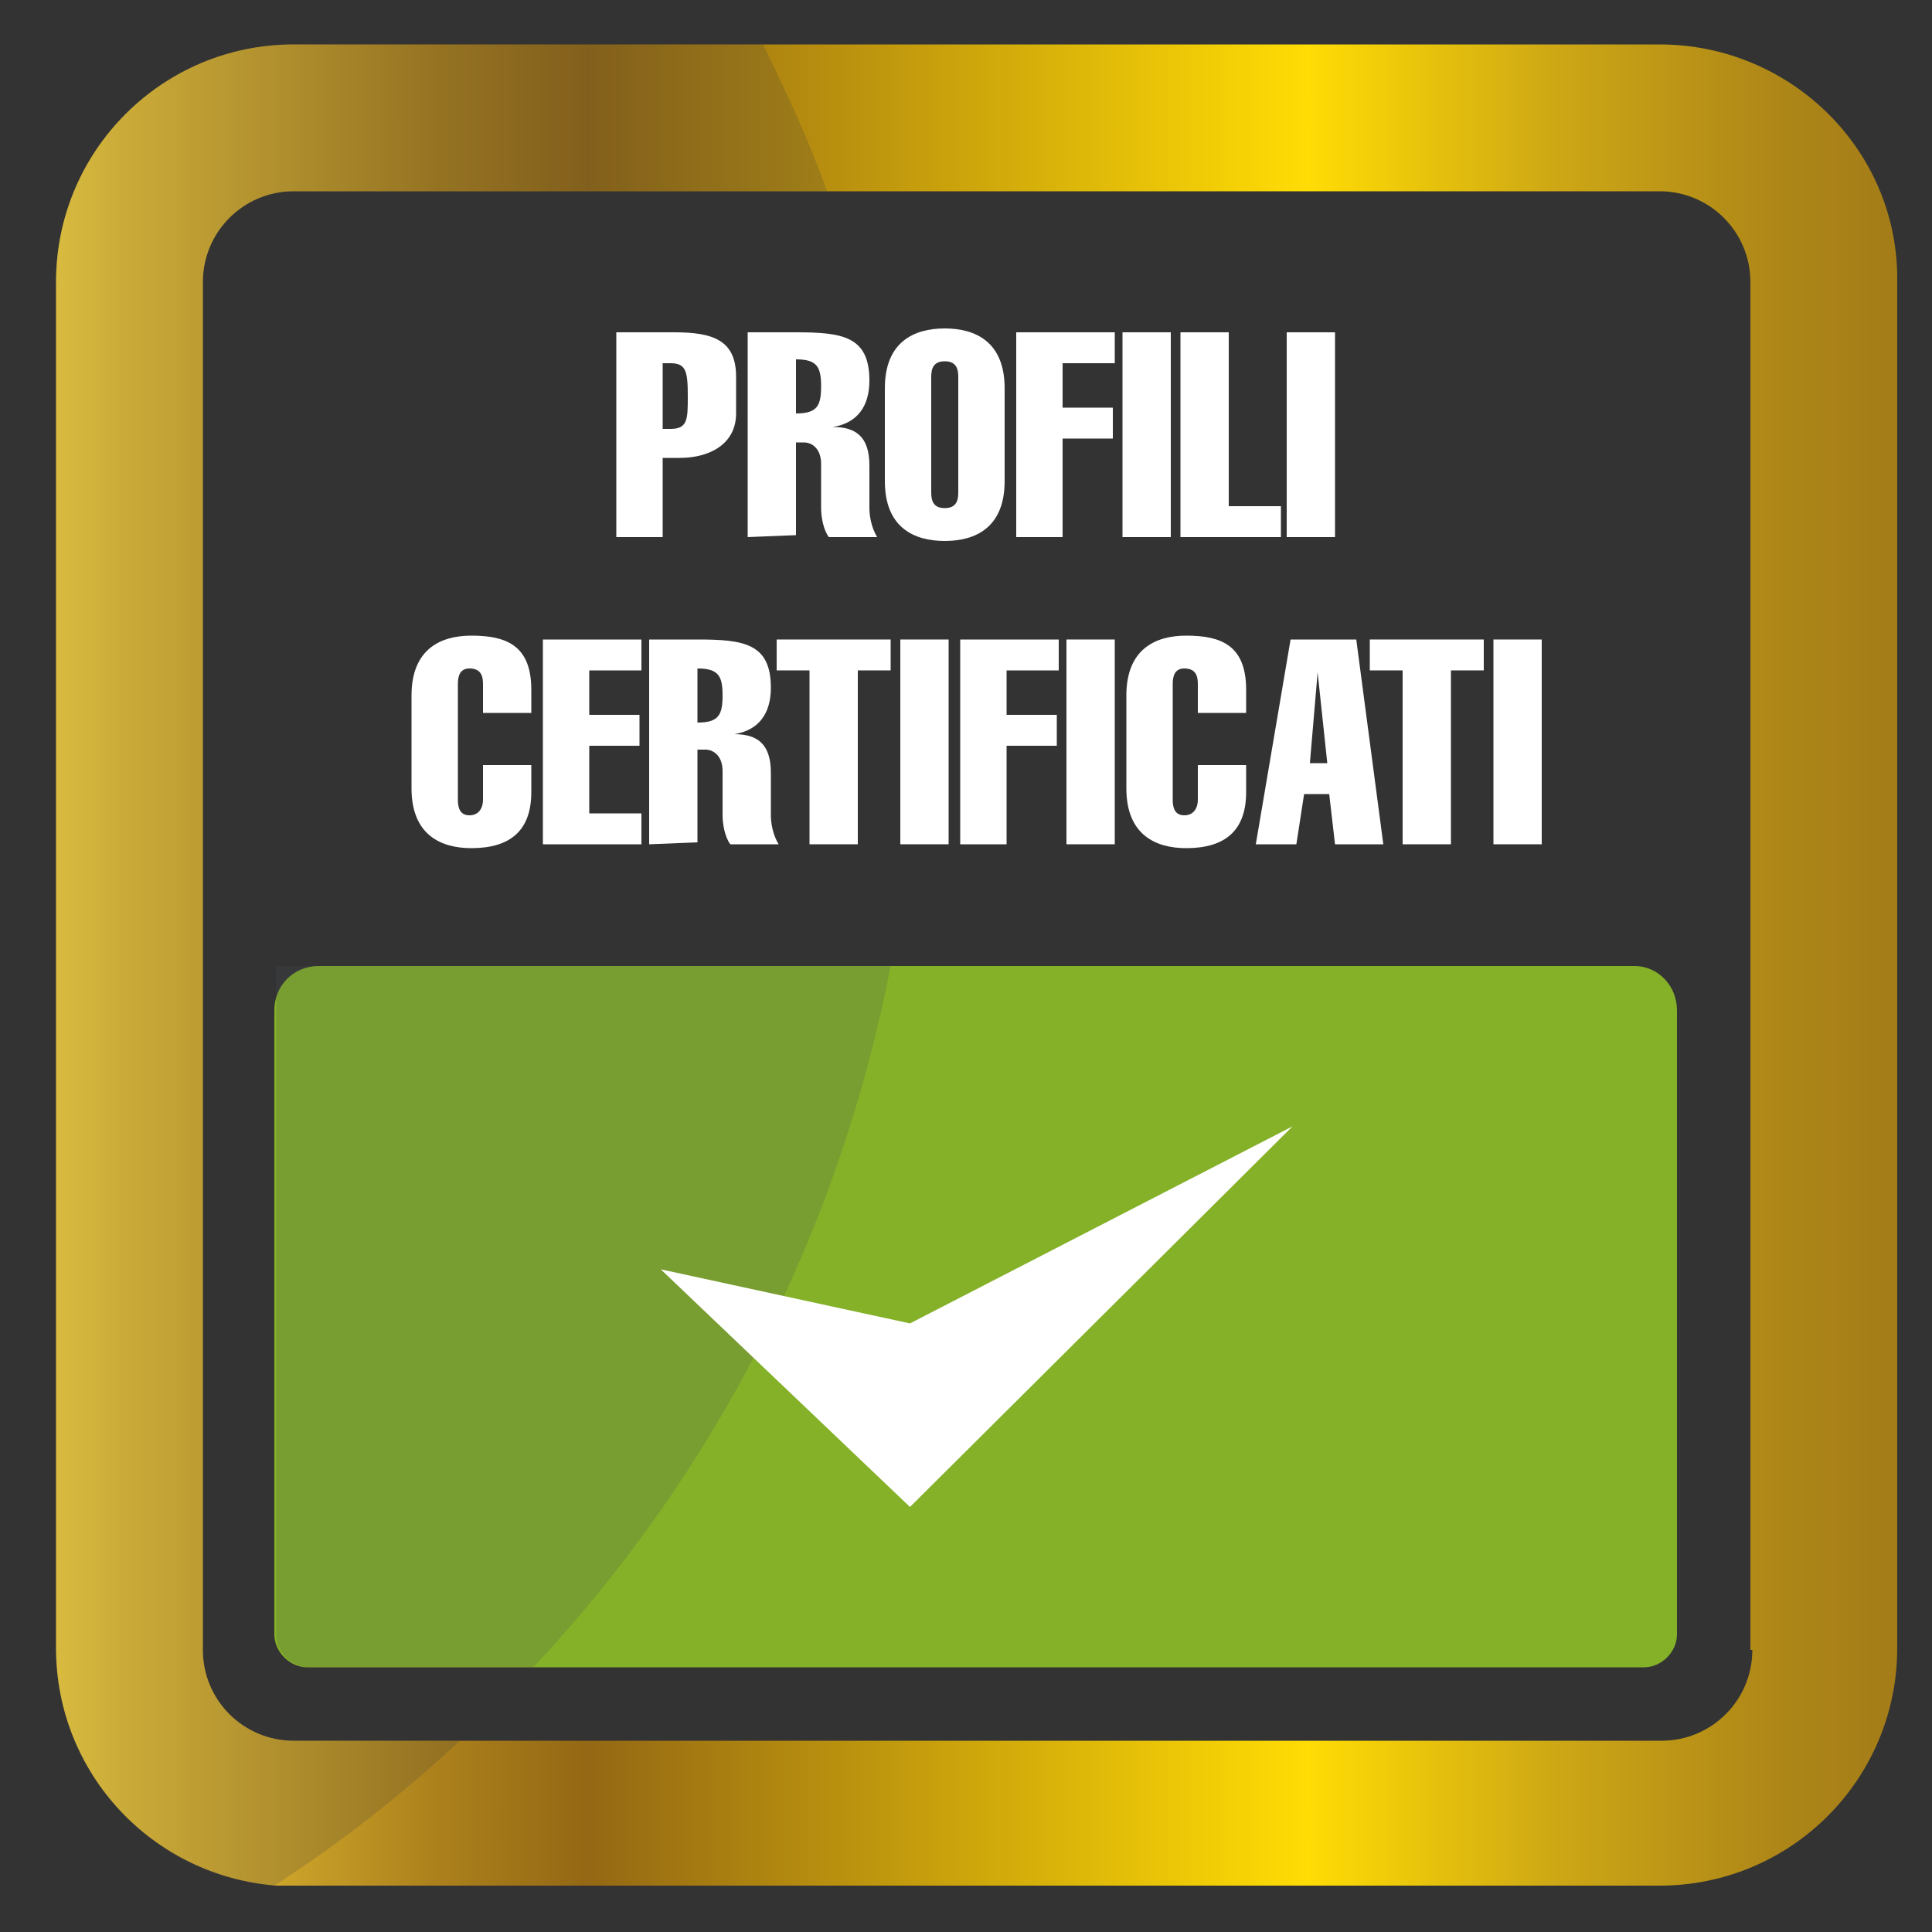 <?xml version="1.0" encoding="utf-8"?>
<!-- Generator: Adobe Illustrator 24.0.0, SVG Export Plug-In . SVG Version: 6.00 Build 0)  -->
<svg version="1.1" id="Livello_1" xmlns="http://www.w3.org/2000/svg" xmlns:xlink="http://www.w3.org/1999/xlink" x="0px" y="0px"
	 viewBox="0 0 100 100" style="enable-background:new 0 0 100 100;" xml:space="preserve">
<rect x="0" y="0" width="100" height="100" fill="#333333" stroke="none"/>
<style type="text/css">
	.st0{fill:#84B128;}
	.st1{fill:url(#SVGID_1_);}
	.st2{opacity:0.2;}
	.st3{fill:#3A3A3A;}
	.st4{fill:#484D55;}
	.st5{fill:#FFFFFF;}
</style>
<path class="st0" d="M86.8,52.3v32.3c0,0.9-0.8,1.7-1.7,1.7H15.9c-0.9,0-1.7-0.8-1.7-1.7V52.3c0-1.3,1-2.3,2.3-2.3h68.1
	C85.8,50,86.8,51,86.8,52.3z"/>
<g>
	<g>
		
			<linearGradient id="SVGID_1_" gradientUnits="userSpaceOnUse" x1="2.893" y1="52.05" x2="98.194" y2="52.05" gradientTransform="matrix(1 0 0 -1 0 102)">
			<stop  offset="1.598337e-08" style="stop-color:#FFDA40"/>
			<stop  offset="3.869264e-02" style="stop-color:#EDC637"/>
			<stop  offset="0.208" style="stop-color:#AB801C"/>
			<stop  offset="0.289" style="stop-color:#946814"/>
			<stop  offset="0.68" style="stop-color:#FFDC04"/>
			<stop  offset="0.816" style="stop-color:#CDA715"/>
			<stop  offset="0.933" style="stop-color:#AE8718"/>
			<stop  offset="1" style="stop-color:#A47C18"/>
		</linearGradient>
		<path class="st1" d="M85.9,2.3H15.2C8.4,2.3,2.9,7.8,2.9,14.6v70.7c0,6.5,5,11.8,11.4,12.3c0.3,0,0.6,0,1,0h70.6
			c6.8,0,12.3-5.5,12.3-12.3V14.6C98.3,7.8,92.7,2.3,85.9,2.3z M90.7,85.4c0,2.6-2.1,4.7-4.7,4.7H15.2c-2.6,0-4.7-2.1-4.7-4.7V14.6
			c0-2.6,2.1-4.7,4.7-4.7h70.7c2.6,0,4.7,2.1,4.7,4.7v70.8H90.7z"/>
	</g>
	<g class="st2">
		<path class="st3" d="M15.2,90.1h8.6c-3,2.8-6.2,5.3-9.6,7.5C7.9,97.2,2.9,91.8,2.9,85.4V14.6c0-6.8,5.5-12.3,12.3-12.3h24.3
			c1.2,2.5,2.4,5,3.3,7.6H15.2c-2.6,0-4.7,2.1-4.7,4.7v70.7C10.5,88,12.6,90.1,15.2,90.1z"/>
		<path class="st4" d="M46.1,50c-2.7,13.9-9.2,26.4-18.5,36.3H16c-0.9,0-1.7-0.8-1.7-1.7V50H46.1z"/>
	</g>
</g>
<g>
	<path class="st5" d="M31.9,27.8V17.2h3c2,0,3.2,0.4,3.2,2.3v1.9c0,1.6-1.4,2.3-2.9,2.3h-0.9v4.1H31.9z M34.3,22.2h0.4
		c0.9,0,0.9-0.5,0.9-1.7c0-1.3-0.1-1.7-0.9-1.7h-0.4V22.2z"/>
	<path class="st5" d="M38.7,27.8V17.2h2.5c2.4,0,3.8,0.2,3.8,2.5c0,1.3-0.6,2.2-1.9,2.4l0,0c1.2,0,1.9,0.5,1.9,2v2.2
		c0,0.4,0.1,1,0.4,1.5h-2.5c-0.3-0.4-0.4-1.1-0.4-1.5V24c0-0.7-0.4-1.1-0.9-1.1h-0.4v4.8L38.7,27.8L38.7,27.8z M41.2,21.4
		c1.1,0,1.3-0.4,1.3-1.4s-0.2-1.4-1.3-1.4V21.4z"/>
	<path class="st5" d="M52,24.9c0,2.4-1.5,3.1-3.1,3.1s-3.1-0.7-3.1-3.1v-4.8c0-2.4,1.5-3.1,3.1-3.1s3.1,0.7,3.1,3.1V24.9z
		 M48.2,25.5c0,0.4,0.1,0.8,0.7,0.8s0.7-0.4,0.7-0.8v-6c0-0.4-0.1-0.8-0.7-0.8s-0.7,0.4-0.7,0.8V25.5z"/>
	<path class="st5" d="M52.6,27.8V17.2h5.1v1.6H55v2.3h2.6v1.6H55v5.1H52.6z"/>
	<path class="st5" d="M58.1,27.8V17.2h2.5v10.6C60.6,27.8,58.1,27.8,58.1,27.8z"/>
	<path class="st5" d="M61.1,27.8V17.2h2.5v9h2.7v1.6H61.1z"/>
	<path class="st5" d="M66.6,27.8V17.2h2.5v10.6C69.1,27.8,66.6,27.8,66.6,27.8z"/>
</g>
<g>
	<path class="st5" d="M27.5,39.6V41c0,2-1.1,2.9-3.1,2.9c-1.6,0-3.1-0.7-3.1-3.1V36c0-2.4,1.5-3.1,3.1-3.1c1.8,0,3.1,0.5,3.1,2.8
		v1.2H25v-1.5c0-0.4-0.1-0.8-0.7-0.8c-0.5,0-0.6,0.4-0.6,0.8v6c0,0.4,0.1,0.8,0.6,0.8s0.7-0.4,0.7-0.8v-1.8
		C25,39.6,27.5,39.6,27.5,39.6z"/>
	<path class="st5" d="M28.1,43.7V33.1h5.1v1.6h-2.7V37h2.6v1.6h-2.6v3.5h2.7v1.6C33.2,43.7,28.1,43.7,28.1,43.7z"/>
	<path class="st5" d="M33.6,43.7V33.1h2.5c2.4,0,3.8,0.2,3.8,2.5c0,1.3-0.6,2.2-1.9,2.4l0,0c1.2,0,1.9,0.5,1.9,2v2.2
		c0,0.4,0.1,1,0.4,1.5h-2.5c-0.3-0.4-0.4-1.1-0.4-1.5v-2.3c0-0.7-0.4-1.1-0.9-1.1h-0.4v4.8L33.6,43.7L33.6,43.7z M36.1,37.4
		c1.1,0,1.3-0.4,1.3-1.4s-0.2-1.4-1.3-1.4V37.4z"/>
	<path class="st5" d="M40.2,34.7v-1.6h5.9v1.6h-1.7v9h-2.5v-9H40.2z"/>
	<path class="st5" d="M46.6,43.7V33.1h2.5v10.6H46.6z"/>
	<path class="st5" d="M49.7,43.7V33.1h5.1v1.6h-2.7V37h2.6v1.6h-2.6v5.1C52.1,43.7,49.7,43.7,49.7,43.7z"/>
	<path class="st5" d="M55.2,43.7V33.1h2.5v10.6H55.2z"/>
	<path class="st5" d="M64.5,39.6V41c0,2-1.1,2.9-3.1,2.9c-1.6,0-3.1-0.7-3.1-3.1V36c0-2.4,1.5-3.1,3.1-3.1c1.8,0,3.1,0.5,3.1,2.8
		v1.2H62v-1.5c0-0.4-0.1-0.8-0.7-0.8c-0.5,0-0.6,0.4-0.6,0.8v6c0,0.4,0.1,0.8,0.6,0.8s0.7-0.4,0.7-0.8v-1.8
		C62,39.6,64.5,39.6,64.5,39.6z"/>
	<path class="st5" d="M70.2,33.1l1.4,10.6h-2.5l-0.3-2.6h-1.3l-0.4,2.6H65l1.8-10.6H70.2z M68.7,39.5l-0.5-4.7l0,0l-0.4,4.7H68.7z"
		/>
	<path class="st5" d="M70.9,34.7v-1.6h5.9v1.6h-1.7v9h-2.5v-9H70.9z"/>
	<path class="st5" d="M77.3,43.7V33.1h2.5v10.6H77.3z"/>
</g>
<polygon class="st5" points="34.2,65.7 47.1,78 66.9,58.3 47.1,68.5 "/>
</svg>
